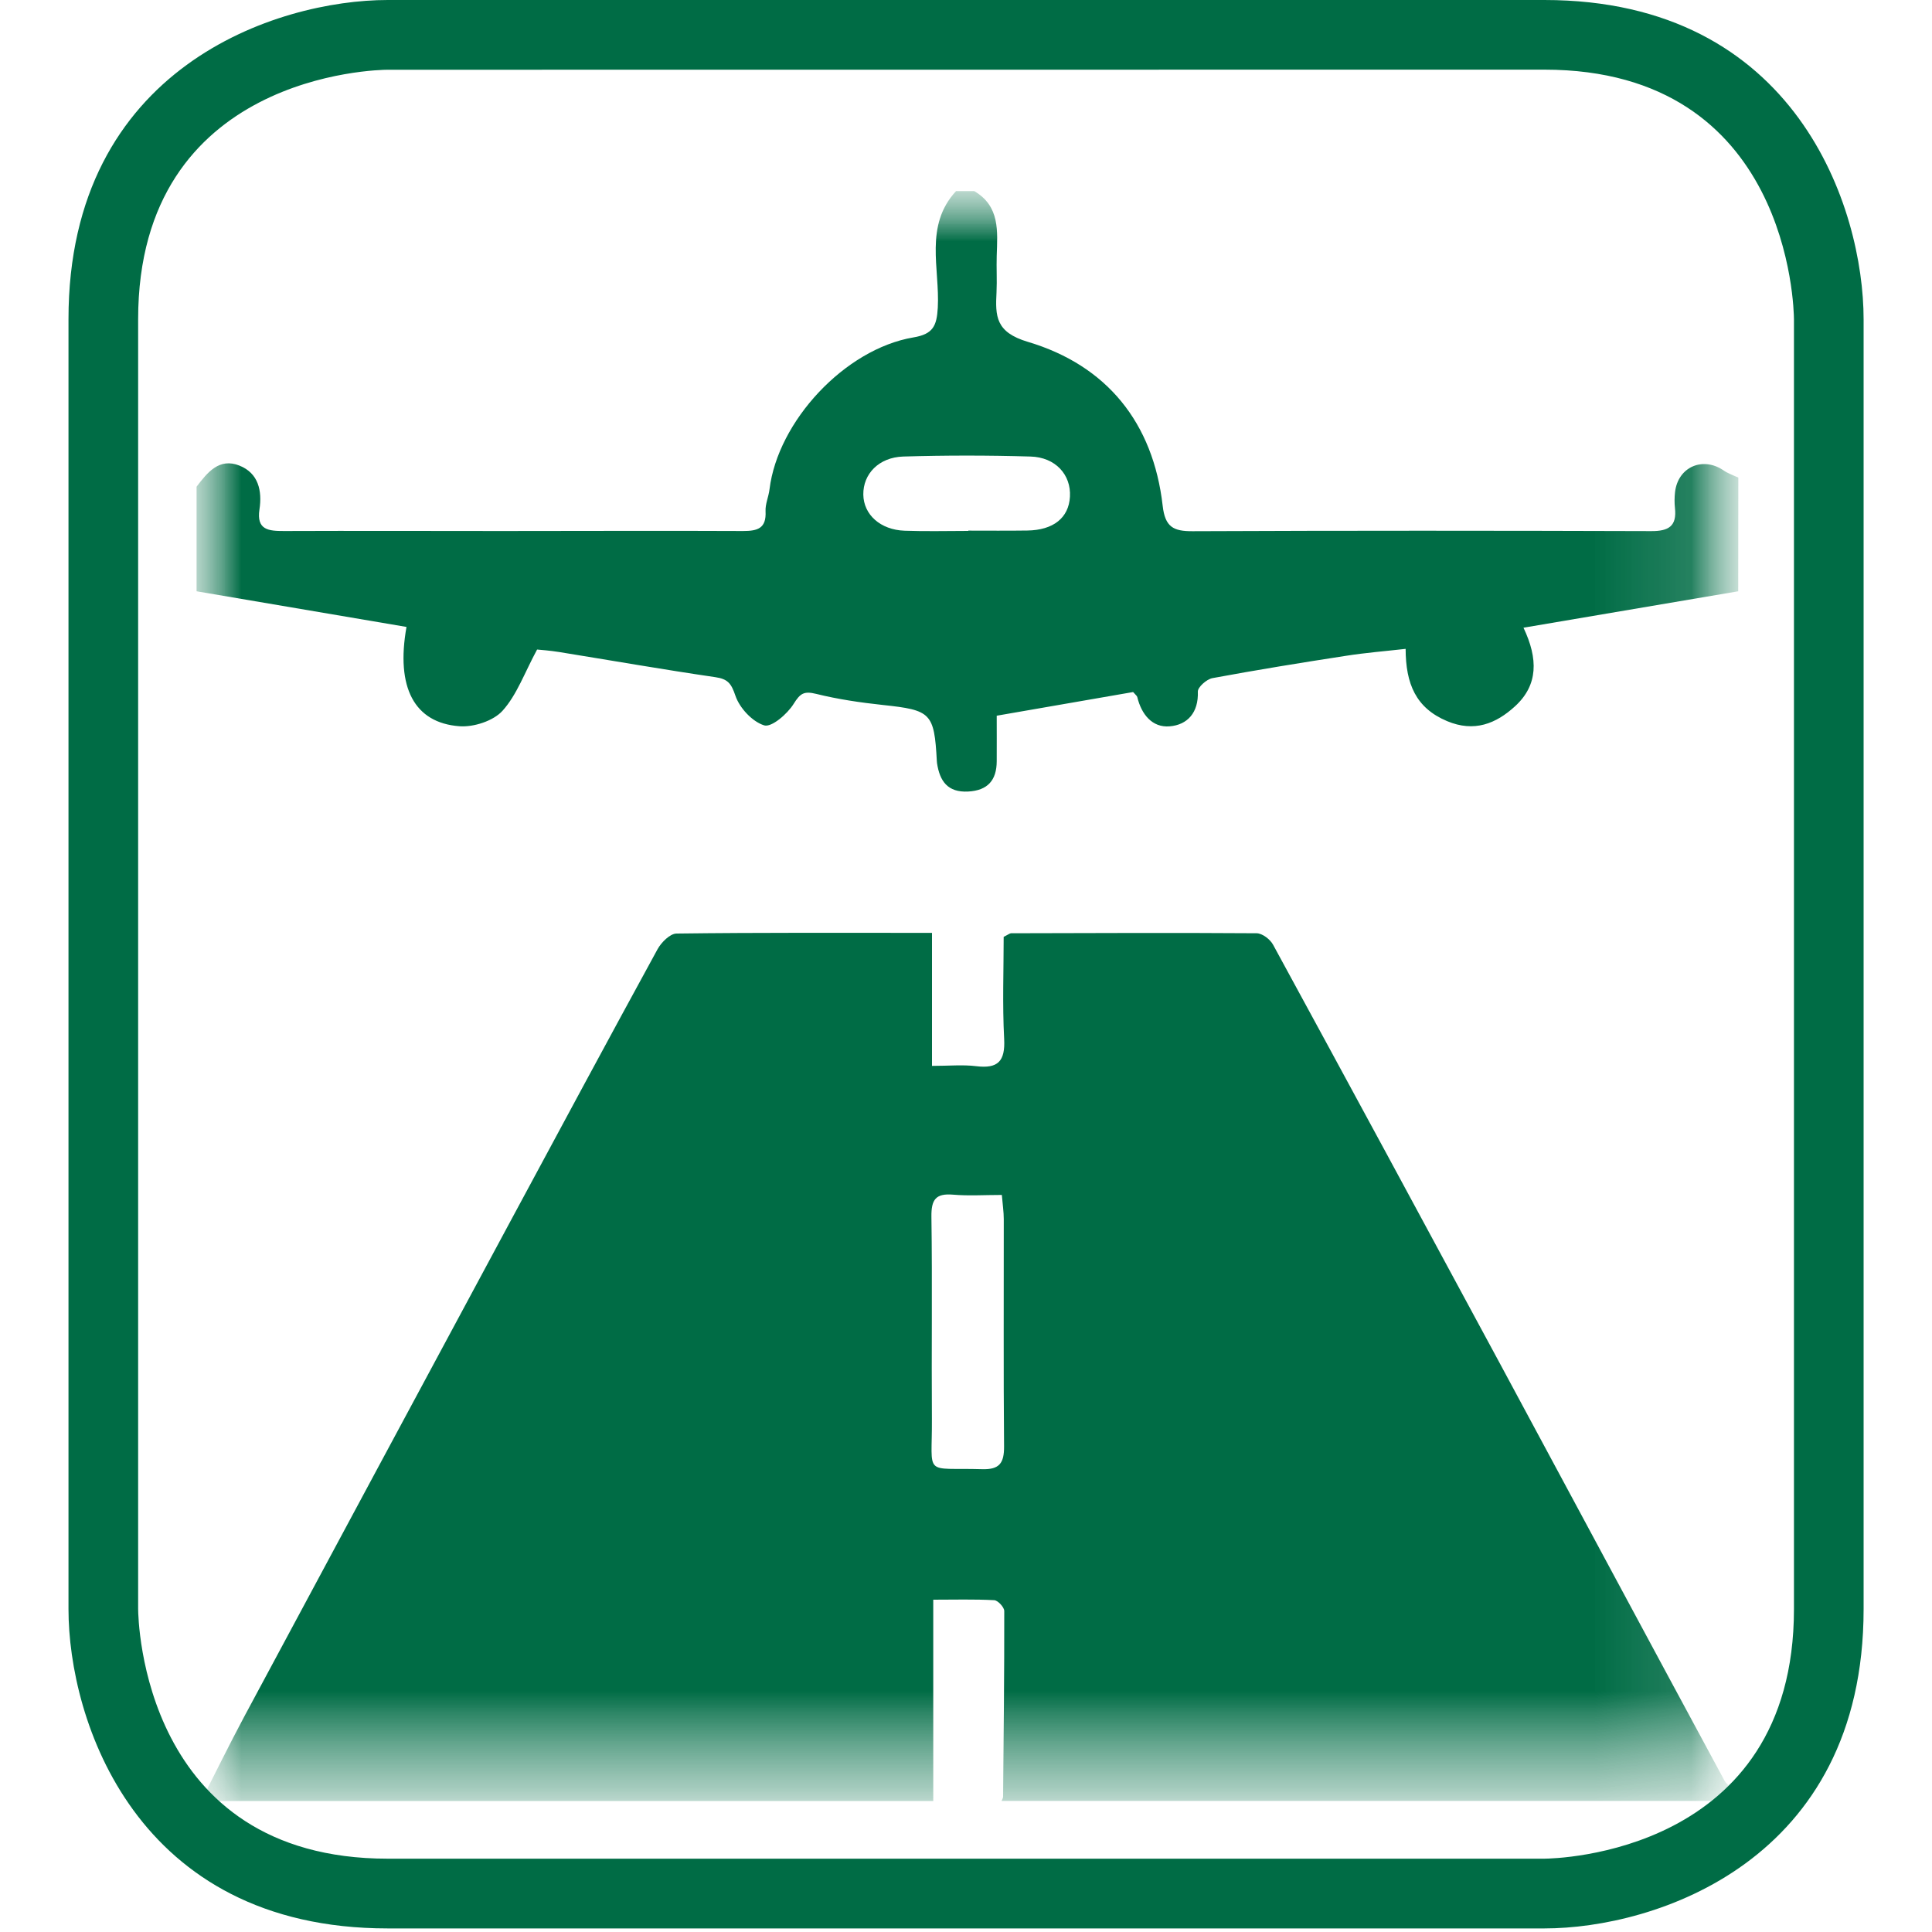 <svg width="20" height="20" viewBox="0 0 20 20" fill="none" xmlns="http://www.w3.org/2000/svg">
<g clip-path="url(#clip0_231_25210)">
<mask id="mask0_231_25210" style="mask-type:luminance" maskUnits="userSpaceOnUse" x="1" y="1" width="17" height="18">
<path d="M17.924 1.931H1.989V18.596H17.924V1.931Z" fill="white"/>
</mask>
<g mask="url(#mask0_231_25210)">
<mask id="mask1_231_25210" style="mask-type:luminance" maskUnits="userSpaceOnUse" x="1" y="1" width="17" height="18">
<path d="M17.923 1.931H1.988V18.596H17.923V1.931Z" fill="white"/>
</mask>
<g mask="url(#mask1_231_25210)">
<path d="M17.994 18.549C17.978 18.58 17.968 18.633 17.946 18.639C17.895 18.653 17.837 18.643 17.782 18.643C15.311 18.643 12.839 18.643 10.368 18.643C10.374 18.628 10.384 18.614 10.384 18.599C10.39 17.958 10.397 17.317 10.396 16.677C10.396 16.638 10.33 16.567 10.292 16.565C10.085 16.554 9.876 16.56 9.661 16.56C9.661 17.273 9.661 17.958 9.661 18.644C7.135 18.644 4.608 18.644 2.082 18.644C2.23 18.353 2.374 18.059 2.528 17.771C3.447 16.057 4.369 14.344 5.29 12.631C5.794 11.695 6.297 10.759 6.807 9.826C6.846 9.755 6.936 9.665 7.003 9.664C7.872 9.653 8.741 9.657 9.648 9.657C9.648 10.123 9.648 10.572 9.648 11.034C9.825 11.034 9.967 11.02 10.105 11.037C10.331 11.065 10.407 10.986 10.395 10.755C10.376 10.398 10.39 10.038 10.39 9.698C10.439 9.674 10.453 9.661 10.467 9.661C11.314 9.659 12.161 9.655 13.008 9.661C13.067 9.661 13.149 9.724 13.179 9.78C13.967 11.227 14.751 12.676 15.533 14.126C16.307 15.563 17.078 17.001 17.854 18.437C17.881 18.485 17.947 18.512 17.994 18.549ZM10.371 12.37C10.191 12.37 10.027 12.381 9.865 12.367C9.686 12.352 9.64 12.419 9.642 12.594C9.652 13.292 9.642 13.99 9.647 14.688C9.651 15.296 9.551 15.191 10.168 15.209C10.347 15.214 10.395 15.145 10.394 14.974C10.387 14.19 10.392 13.405 10.391 12.621C10.391 12.545 10.379 12.468 10.371 12.37Z" fill="#006C45"/>
<path d="M17.994 6.121C17.26 6.246 16.526 6.37 15.771 6.498C15.924 6.82 15.923 7.091 15.685 7.31C15.487 7.492 15.261 7.583 14.98 7.465C14.657 7.329 14.552 7.08 14.551 6.717C14.34 6.741 14.135 6.757 13.933 6.789C13.471 6.86 13.01 6.935 12.551 7.02C12.491 7.031 12.398 7.114 12.4 7.16C12.408 7.376 12.293 7.504 12.108 7.519C11.927 7.534 11.816 7.394 11.773 7.216C11.77 7.203 11.754 7.192 11.73 7.164C11.275 7.243 10.81 7.324 10.318 7.409C10.318 7.571 10.319 7.726 10.318 7.881C10.317 8.077 10.225 8.183 10.022 8.194C9.809 8.205 9.728 8.085 9.7 7.9C9.699 7.893 9.698 7.885 9.698 7.877C9.671 7.38 9.638 7.351 9.14 7.298C8.908 7.273 8.675 7.239 8.449 7.183C8.323 7.152 8.284 7.177 8.216 7.286C8.151 7.391 7.987 7.532 7.911 7.509C7.788 7.471 7.656 7.329 7.613 7.202C7.57 7.075 7.535 7.029 7.405 7.01C6.865 6.931 6.328 6.837 5.79 6.75C5.691 6.734 5.591 6.727 5.56 6.724C5.43 6.964 5.351 7.193 5.202 7.358C5.107 7.463 4.904 7.529 4.756 7.518C4.29 7.483 4.096 7.119 4.208 6.49C3.484 6.367 2.76 6.244 2.035 6.121C2.035 5.76 2.035 5.399 2.035 5.038C2.147 4.891 2.269 4.736 2.479 4.82C2.675 4.898 2.715 5.08 2.686 5.273C2.653 5.488 2.782 5.497 2.94 5.497C3.693 5.494 4.446 5.497 5.198 5.497C6.029 5.497 6.86 5.493 7.692 5.497C7.843 5.497 7.934 5.47 7.925 5.293C7.921 5.218 7.957 5.142 7.966 5.065C8.052 4.361 8.746 3.613 9.455 3.493C9.66 3.459 9.697 3.373 9.708 3.185C9.73 2.778 9.566 2.337 9.897 1.978C9.96 1.978 10.023 1.978 10.085 1.978C10.353 2.135 10.326 2.394 10.318 2.648C10.314 2.773 10.322 2.899 10.316 3.024C10.303 3.273 10.305 3.439 10.641 3.539C11.459 3.783 11.938 4.377 12.036 5.236C12.061 5.456 12.147 5.5 12.346 5.499C13.928 5.492 15.51 5.493 17.093 5.498C17.275 5.499 17.36 5.446 17.339 5.258C17.333 5.204 17.334 5.148 17.34 5.094C17.37 4.834 17.627 4.722 17.843 4.87C17.889 4.902 17.944 4.92 17.995 4.944C17.994 5.336 17.994 5.728 17.994 6.121ZM10.024 5.496V5.493C10.228 5.493 10.431 5.495 10.635 5.492C10.905 5.488 11.064 5.36 11.076 5.142C11.089 4.915 10.927 4.733 10.667 4.726C10.229 4.713 9.789 4.713 9.351 4.726C9.097 4.734 8.934 4.907 8.937 5.12C8.94 5.328 9.114 5.485 9.365 5.494C9.585 5.502 9.804 5.496 10.024 5.496Z" fill="#006C45"/>
</g>
</g>
<path d="M15.987 19.963H4.014C1.399 19.963 0.709 17.801 0.709 16.658V3.305C0.708 0.691 2.87 0 4.014 0H15.987C18.601 0 19.292 2.162 19.292 3.305V16.657C19.292 19.272 17.13 19.963 15.987 19.963ZM4.014 0.722C3.909 0.722 1.43 0.765 1.43 3.305V16.657C1.431 16.762 1.473 19.241 4.014 19.241H15.987C16.099 19.24 18.571 19.194 18.571 16.657V3.305C18.57 3.2 18.528 0.721 15.987 0.721L4.014 0.722Z" fill="#006C45"/>
</g>
<defs>
<clipPath id="clip0_231_25210">
<rect width="20" height="20" fill="white"/>
</clipPath>
</defs>
</svg>
